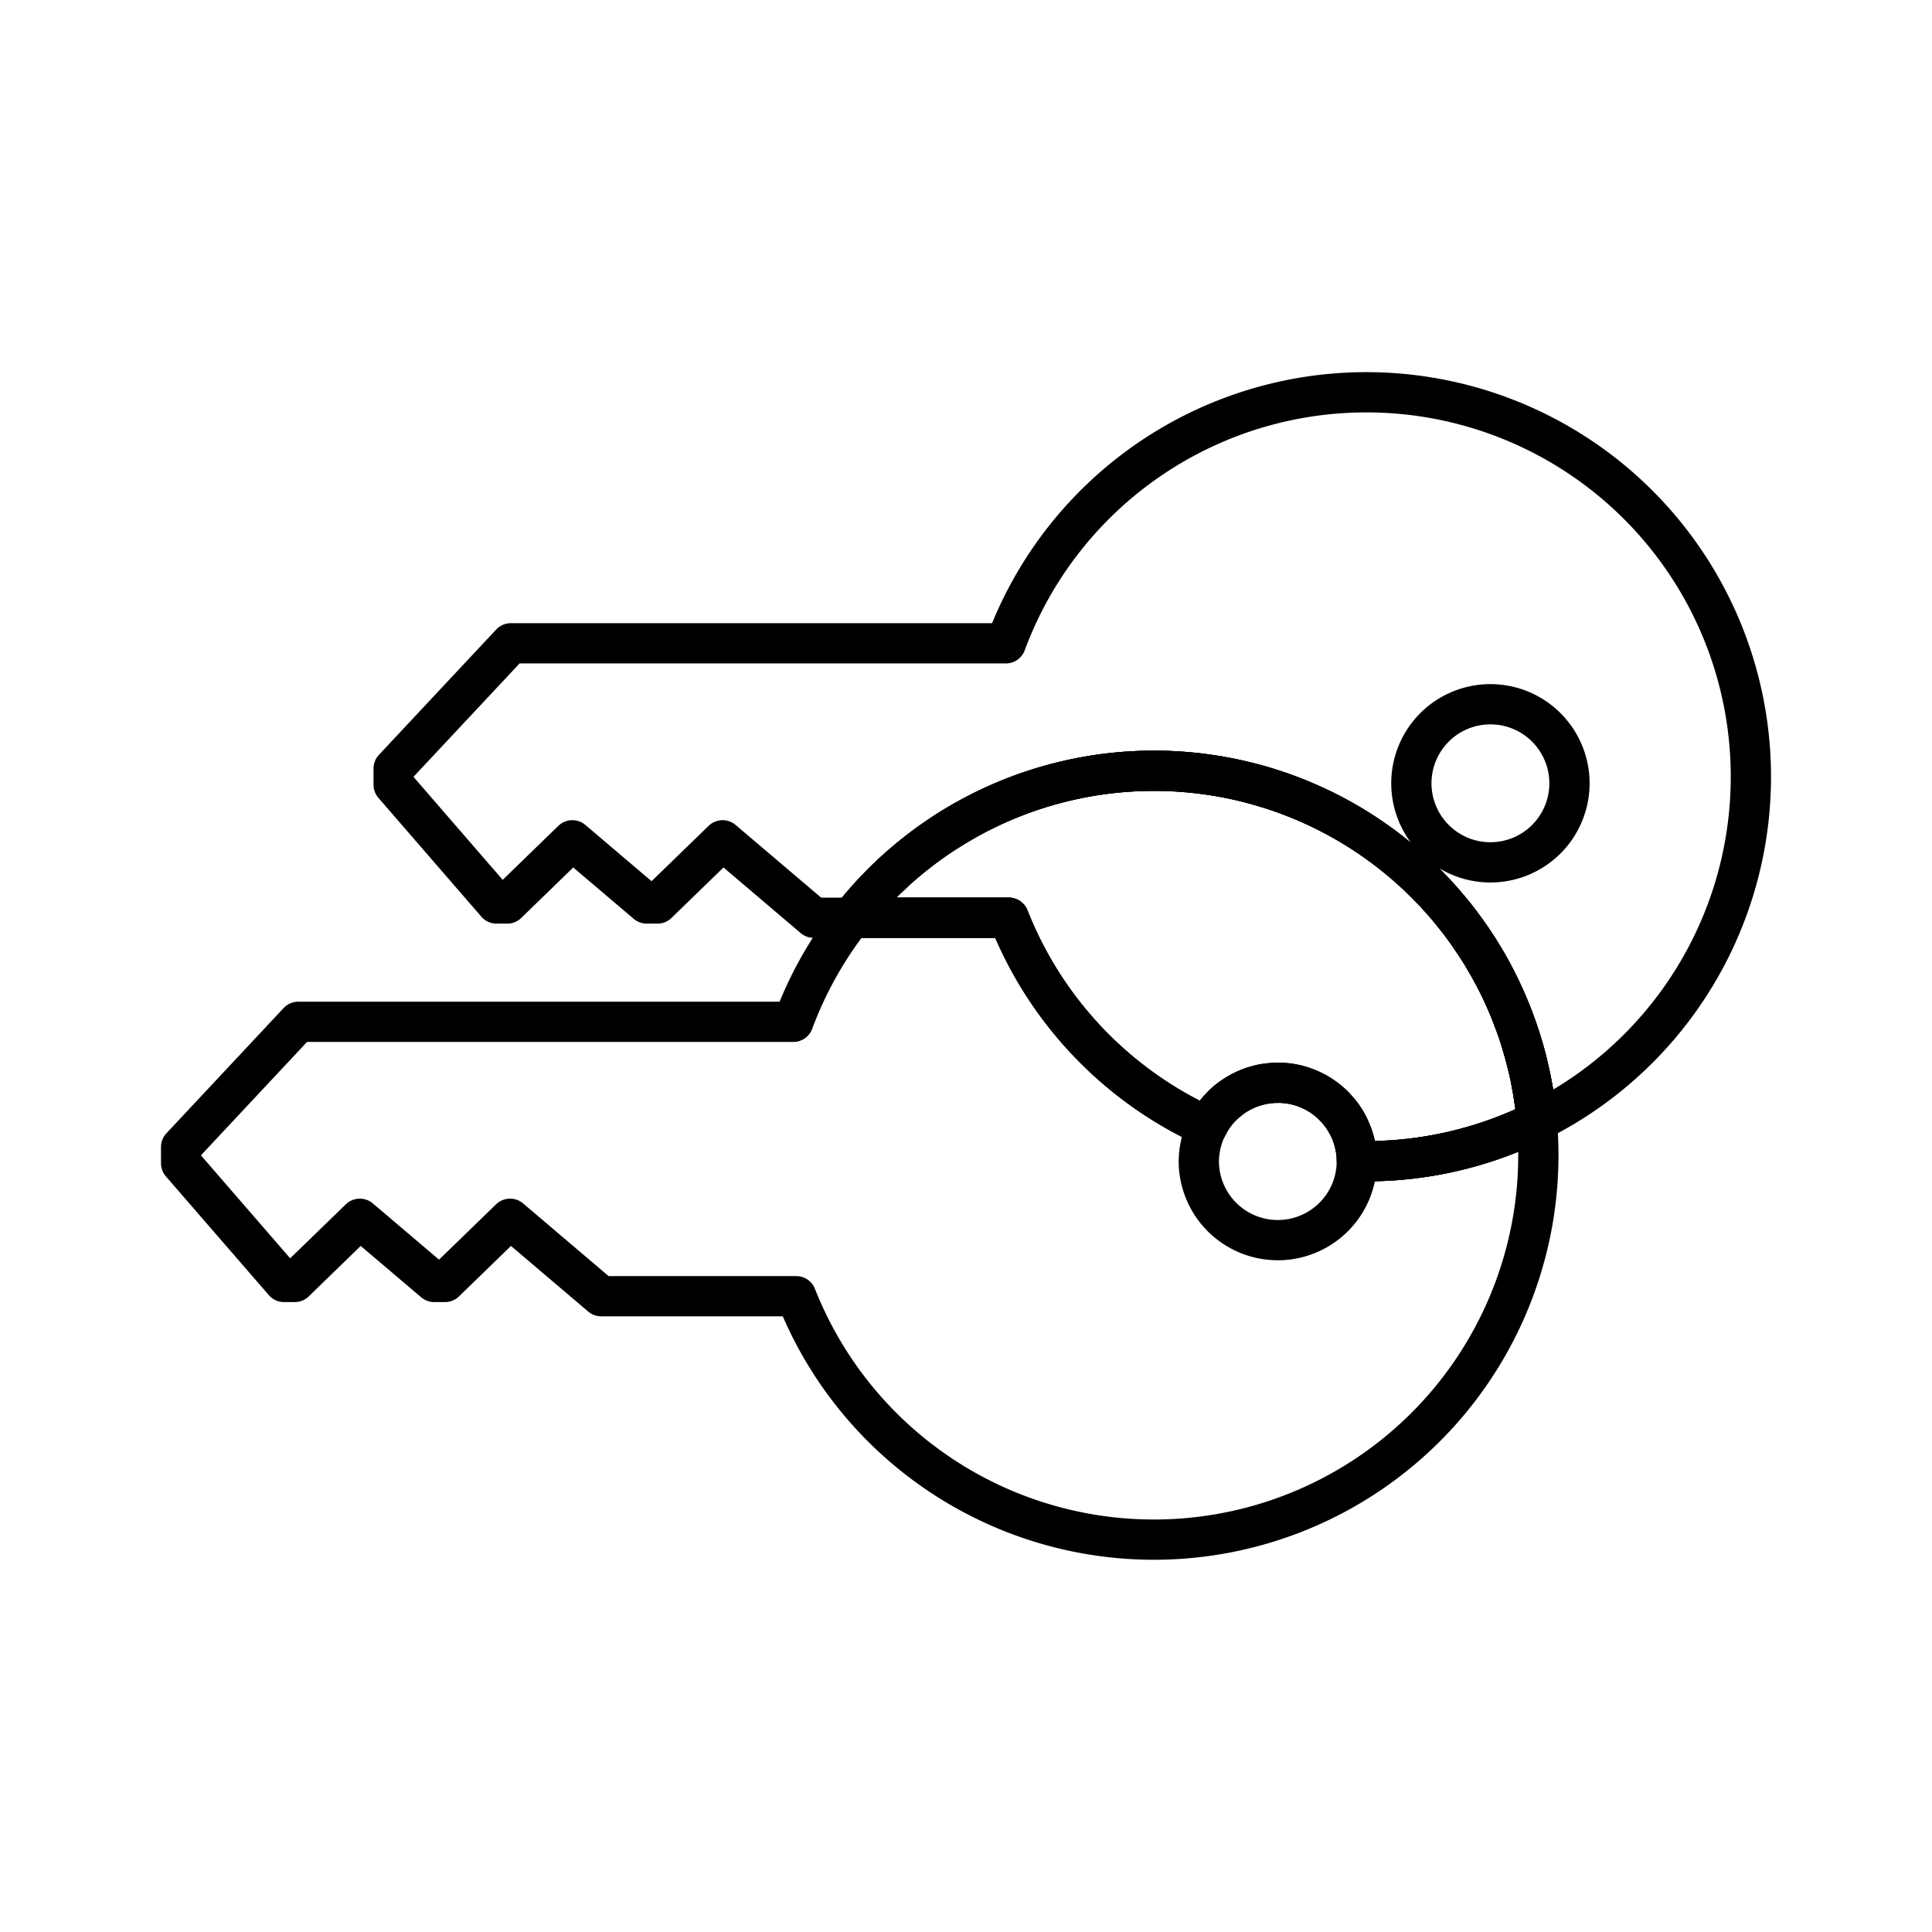 <?xml version="1.0" encoding="utf-8"?>
<!-- Generator: www.svgicons.com -->
<svg xmlns="http://www.w3.org/2000/svg" width="800" height="800" viewBox="0 0 48 48">
<defs><path id="arcticonsNordeaId0" fill="none" stroke="currentColor" d="M28.669 19.15a9.55 9.55 0 0 0-7.51 3.65h3.903a9.55 9.55 0 0 0 4.928 5.192q.032-.065.07-.127a2 2 0 0 1 .077-.122a2 2 0 0 1 .133-.17q.023-.027.048-.053l.05-.052a2 2 0 0 1 .219-.186l.059-.042q.06-.04.122-.076l.062-.035l.002-.001q.03-.016.063-.031a2 2 0 0 1 .2-.084a2 2 0 0 1 .137-.042l.07-.018a1 1 0 0 1 .14-.027l.072-.01h.001l.059-.006l.024-.003a2 2 0 0 1 .132-.006l.019-.001q.072 0 .144.006l.072.007q.071.007.142.02a2 2 0 0 1 .668.257a2 2 0 0 1 .288.215q.054.048.104.1l.048.054q.048.053.092.11t.083.118l.039.06v.001q.037.062.07.126a2 2 0 0 1 .06.13a2 2 0 0 1 .134.484v.001l.009.07v.002q.01.091.01.186q.119.003.237.003a9.55 9.55 0 0 0 4.235-.99a9.55 9.55 0 0 0-9.515-8.71Z"/></defs><path fill="none" stroke="currentColor" stroke-linecap="round" stroke-linejoin="round" d="M33.949 9.746a9.55 9.55 0 0 0-8.959 6.237H12.692L9.78 19.095v.401l2.557 2.951h.265l1.618-1.57l1.848 1.57h.267l1.618-1.57l2.264 1.924h.94a9.551 9.551 0 0 1 17.026 5.059a9.552 9.552 0 0 0-4.234-18.114m3.08 7.751a1.964 1.964 0 1 1-1.964 1.964v0a1.963 1.963 0 0 1 1.963-1.964Zm-5.28 9.404h-.02zm-1.219.425q-.056.044-.109.093q.053-.049.11-.093Zm-.506.602l-.034.063h0z"/><path fill="none" stroke="currentColor" stroke-linecap="round" stroke-linejoin="round" d="m31.378 19.543l.081.024Zm-7.416.848q-.208.117-.41.245q.202-.128.41-.245m-1.79 1.31q-.117.108-.23.22q.113-.112.23-.22m-1.014 1.1a9.6 9.6 0 0 0-1.448 2.586H7.411L4.5 28.498v.402l2.557 2.95h.265l1.618-1.57l1.848 1.57h.267l1.618-1.57l2.264 1.924h4.845a9.552 9.552 0 0 0 18.438-3.502q0-.422-.038-.842a9.55 9.55 0 0 1-4.234.99q-.119 0-.237-.003q0-.094-.01-.186a1.963 1.963 0 1 1-3.917.204v0a2 2 0 0 1 .205-.873a9.55 9.55 0 0 1-4.928-5.19Zm15.377.483l.08.12zm.34.53l.079.136zm.158.276l.046.083Zm.537 1.15l.037.096Zm.257.751q.023.076.044.153zm.044.153l.04.151zm.042.155q.017.064.032.129zm.14.625l.027.15zm.027.15q.014.077.026.155zm.026.155l.019.128zm-5.044.177q.027.024.053.05q-.026-.026-.053-.05m5.087.138q.01.071.017.142zm-4.843.126q.044.057.084.117q-.04-.06-.084-.117m.122.178q.038.062.07.126q-.033-.064-.07-.126m.181.391l.015.047Zm.026.084q.018.062.032.125q-.014-.063-.032-.125m.032.125q.015.07.025.14q-.01-.07-.026-.14Z"/><use href="#arcticonsNordeaId0" stroke-linecap="round" stroke-linejoin="round" opacity=".75"/><use href="#arcticonsNordeaId0" stroke-linecap="round" stroke-linejoin="round" opacity=".75"/>
</svg>